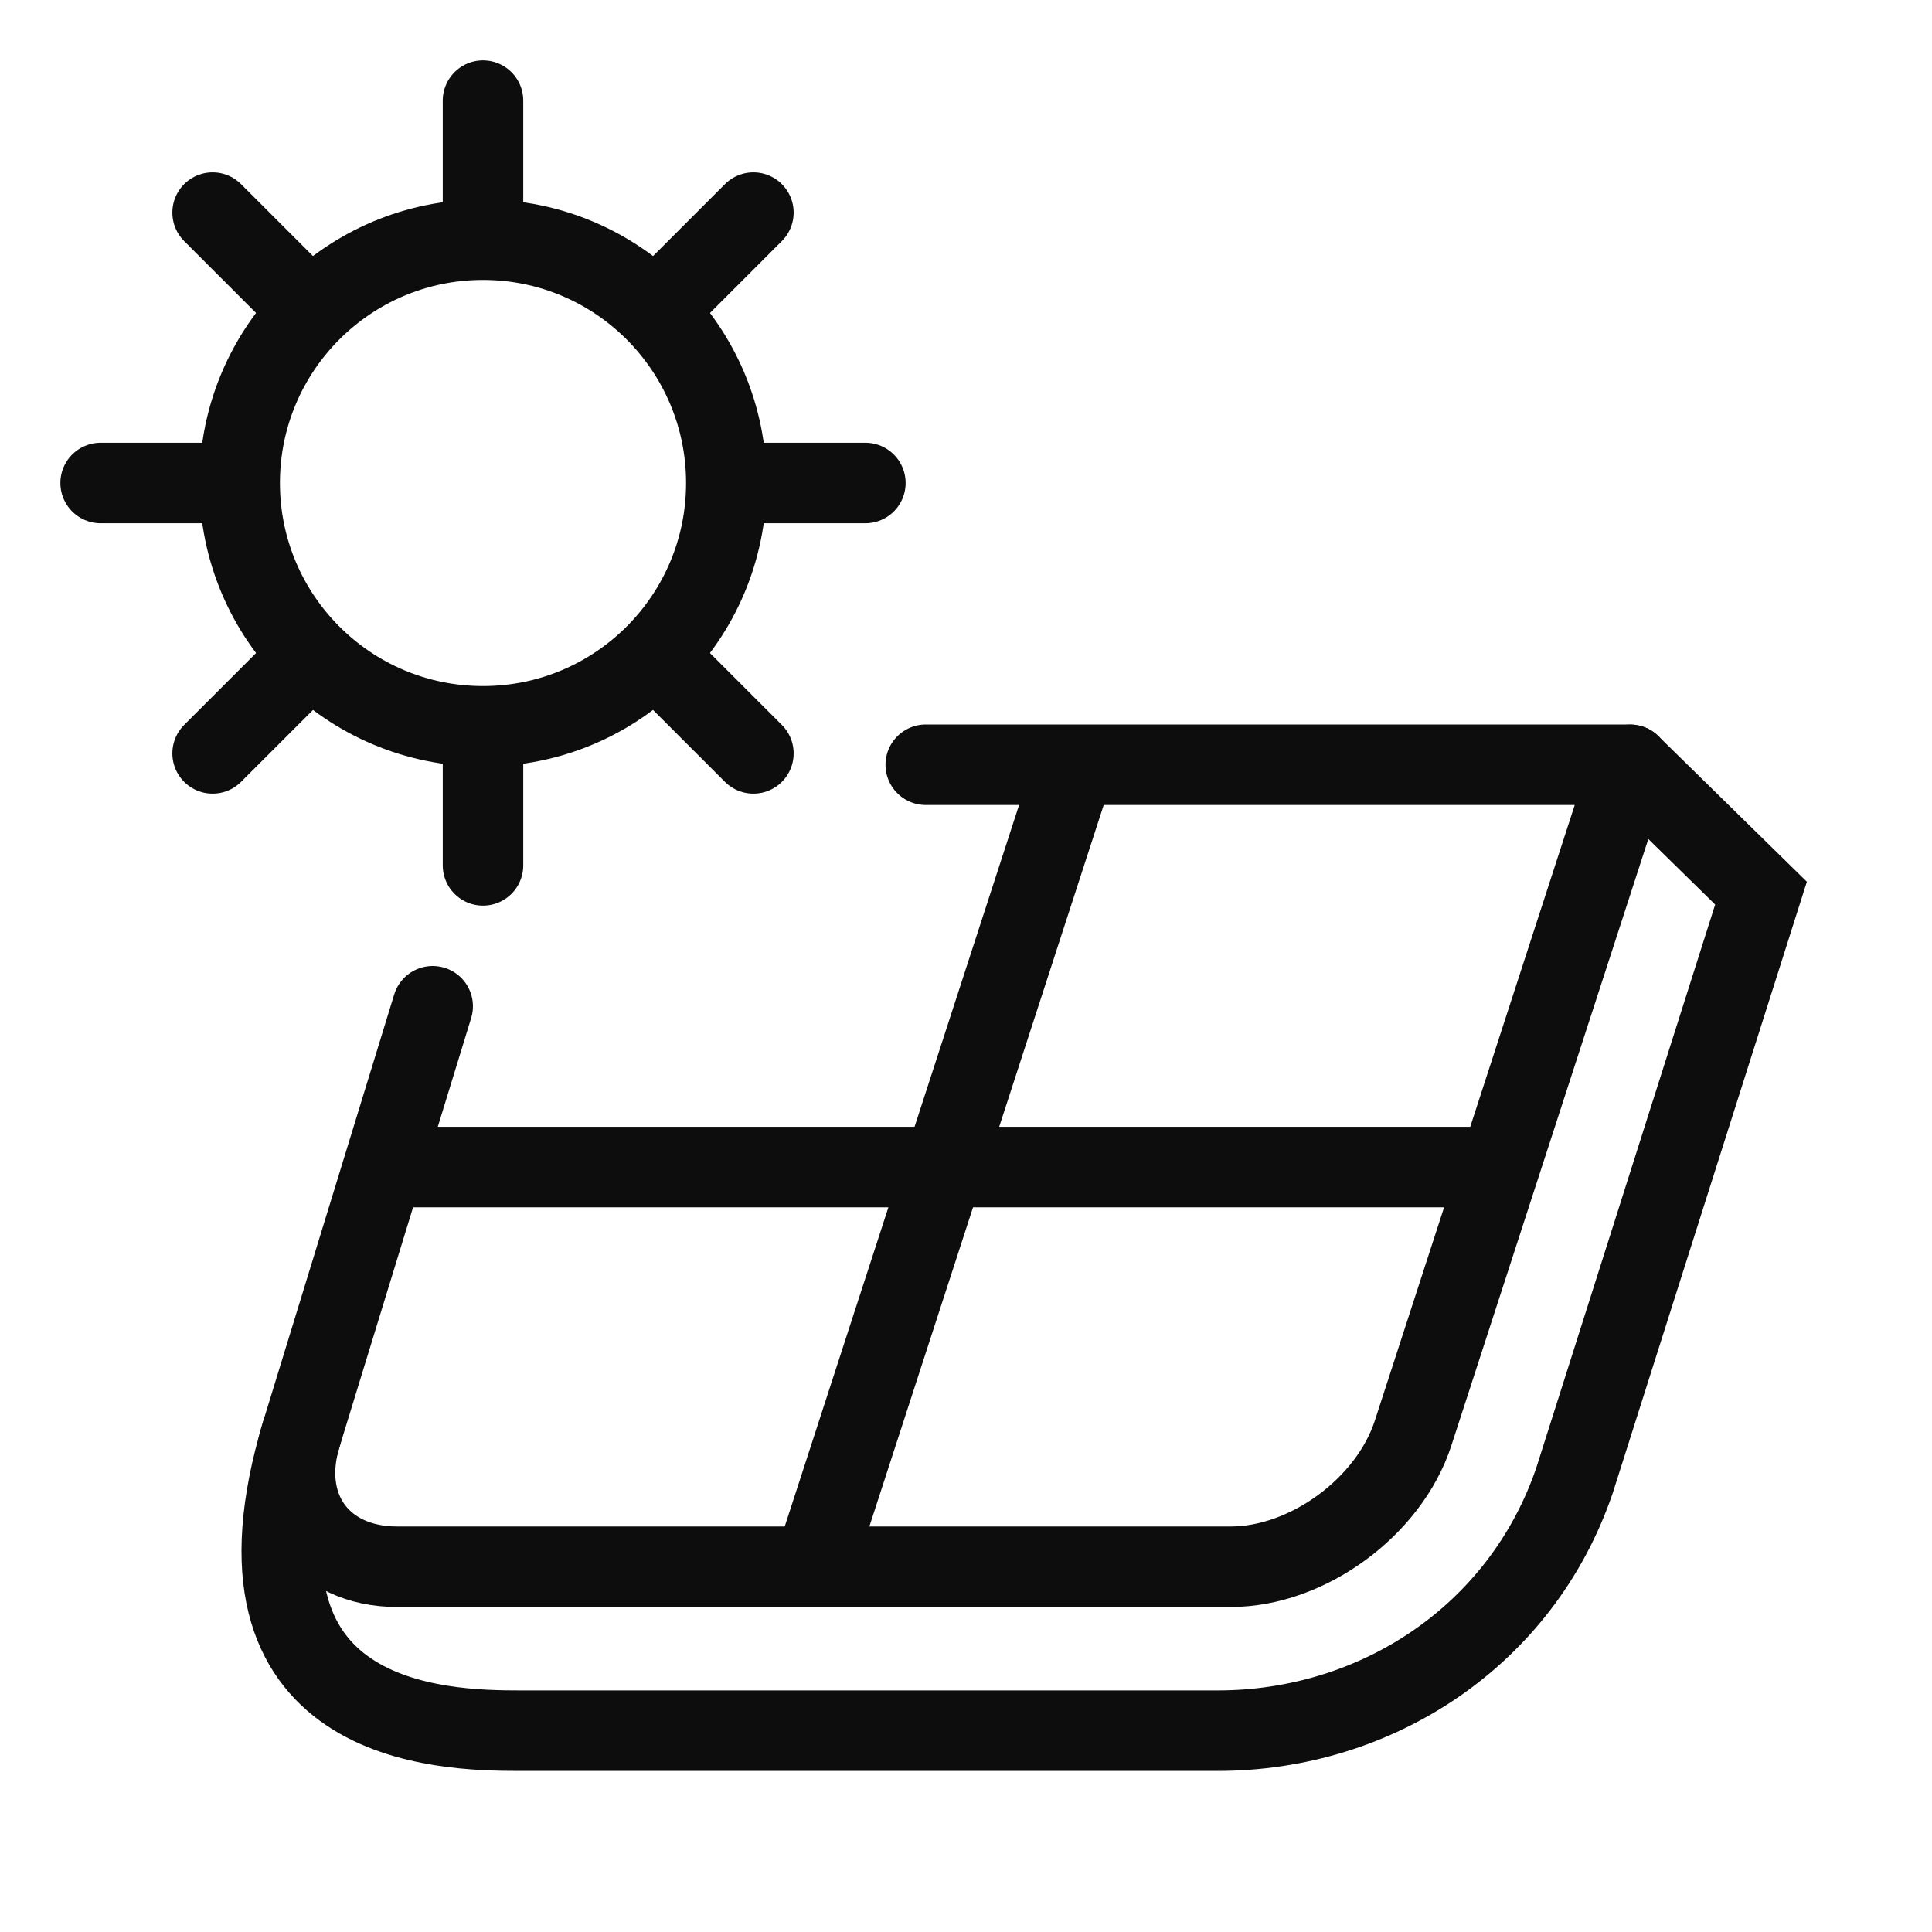 <svg width="48" height="48" viewBox="0 0 48 48" fill="none" xmlns="http://www.w3.org/2000/svg">
<g clip-path="url(#clip0_3787_122433)">
<path d="M10.75 25L7.495 35.605C6.9 37.44 7.963 38.925 9.868 38.925H30.578C32.485 38.925 34.513 37.438 35.108 35.605L40.5 19H23" stroke="#0D0D0D" stroke-width="2" stroke-linecap="round" stroke-linejoin="round"/>
<path d="M9.75 28.995H36.49M26.56 19.415L20.425 38.303M7.495 35.605C5.302 42.89 10.99 42.998 12.928 42.998H30.253C34.197 42.998 37.8 40.64 39.117 36.785L43.752 22.19L40.502 19.003" stroke="#0D0D0D" stroke-width="2" stroke-miterlimit="10" stroke-linecap="round"/>
<path d="M12 18.045C15.339 18.045 18.045 15.338 18.045 12C18.045 8.661 15.339 5.955 12 5.955C8.662 5.955 5.955 8.661 5.955 12C5.955 15.338 8.662 18.045 12 18.045Z" stroke="#0D0D0D" stroke-width="2" stroke-miterlimit="10" stroke-linecap="round"/>
<path d="M16.733 7.268L18.718 5.282M5.282 18.718L7.268 16.733M16.733 16.733L18.718 18.718M5.282 5.282L7.268 7.268M18.692 12H21.5M2.5 12H5.308M12 18.692V21.5M12 2.5V5.308" stroke="#0D0D0D" stroke-width="2" stroke-miterlimit="10" stroke-linecap="round"/>
</g>
<defs>
<clipPath id="clip0_3787_122433">
<rect width="48" height="48" fill="white"/>
</clipPath>
</defs>
</svg>
